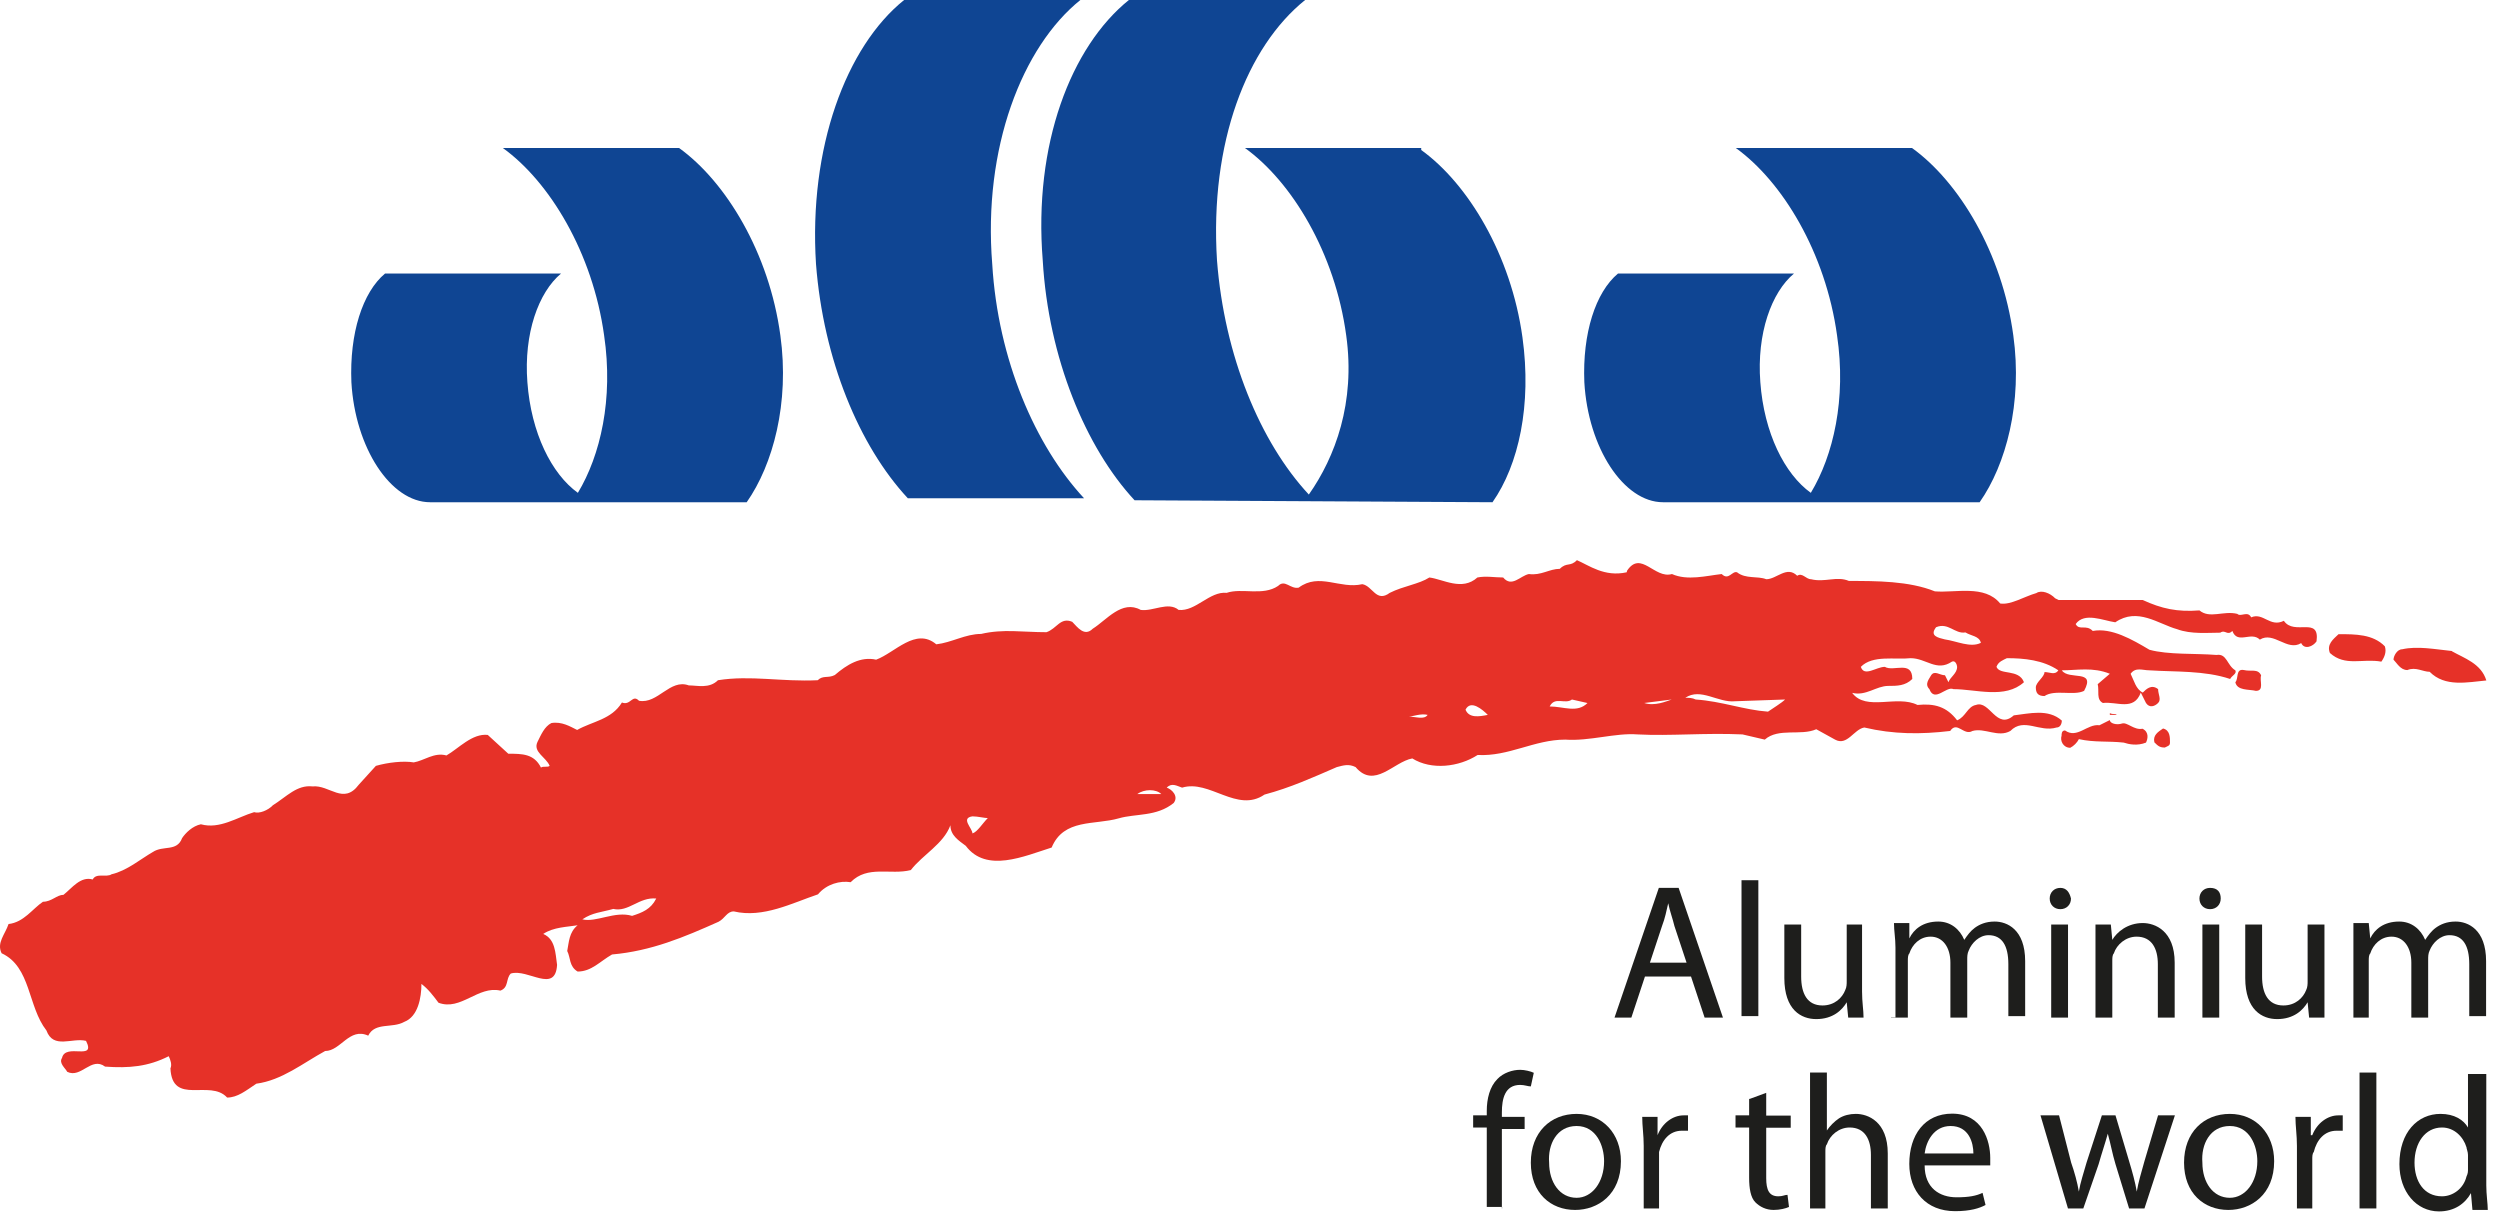 <?xml version="1.0" encoding="UTF-8"?> <svg xmlns="http://www.w3.org/2000/svg" width="124" height="61" viewBox="0 0 124 61" fill="none"><path fill-rule="evenodd" clip-rule="evenodd" d="M80.253 13.567C79.135 14.5 78.485 16.538 78.583 18.956C78.767 22.21 80.535 24.911 82.487 24.911H98.19C99.492 23.057 100.327 19.988 99.86 16.636C99.308 12.548 97.159 9.012 94.838 7.342H86.097C88.417 9.012 90.554 12.548 91.118 16.636C91.585 19.791 90.934 22.591 89.817 24.445C88.516 23.512 87.496 21.473 87.312 18.956C87.128 16.538 87.865 14.5 88.982 13.567H80.24H80.253ZM19.098 13.567C17.981 14.5 17.331 16.538 17.429 18.956C17.613 22.21 19.381 24.911 21.333 24.911H37.036C38.337 23.057 39.172 19.988 38.706 16.636C38.153 12.548 36.005 9.012 33.684 7.342H24.943C27.263 9.012 29.399 12.548 29.964 16.636C30.431 19.791 29.78 22.591 28.663 24.445C27.361 23.512 26.342 21.473 26.158 18.956C25.974 16.538 26.71 14.5 27.828 13.567H19.086H19.098ZM44.844 0C41.959 2.32 40.105 7.342 40.474 13.1C40.842 17.839 42.61 22.112 45.029 24.715H53.77C51.352 22.112 49.498 17.839 49.215 13.1C48.749 7.342 50.701 2.32 53.586 0H44.844ZM70.492 7.44C72.813 9.11 74.949 12.646 75.514 16.734C75.98 20.086 75.329 23.057 74.028 24.911L56.275 24.813C53.856 22.21 52.002 17.753 51.72 12.916C51.253 7.158 53.119 2.32 55.992 0H64.734C61.849 2.32 59.995 7.06 60.363 12.916C60.731 17.655 62.499 21.928 64.918 24.53C66.22 22.677 67.239 19.976 66.772 16.636C66.22 12.548 64.071 9.012 61.751 7.342H70.492V7.44Z" fill="#0F4593"></path><path fill-rule="evenodd" clip-rule="evenodd" d="M32.542 44.58C32.284 45.095 31.855 45.267 31.351 45.427C30.504 45.169 29.559 45.771 28.884 45.599C29.399 45.255 29.817 45.255 30.418 45.083C31.179 45.255 31.695 44.481 32.554 44.567L32.542 44.58ZM48.994 40.577C48.736 40.835 48.478 41.265 48.233 41.338C48.233 41.081 47.631 40.577 48.233 40.491C48.491 40.491 48.834 40.577 48.994 40.577ZM57.601 39.386H56.41C56.753 39.129 57.343 39.129 57.601 39.386ZM107.631 36.82C107.631 36.992 107.546 36.992 107.374 37.078C107.116 37.078 107.03 36.992 106.858 36.82C106.772 36.477 107.03 36.305 107.288 36.133C107.631 36.219 107.631 36.562 107.631 36.82ZM105.25 35.887C105.507 35.801 105.851 36.231 106.269 36.145C106.612 36.317 106.526 36.661 106.441 36.833C106.011 37.005 105.593 36.919 105.336 36.833C104.574 36.747 103.887 36.833 103.113 36.661C103.027 36.833 102.855 37.005 102.684 37.09C102.34 37.09 102.168 36.747 102.254 36.489C102.254 36.403 102.254 36.231 102.426 36.231C103.027 36.661 103.531 35.887 104.132 35.973L104.648 35.715C104.648 35.887 104.992 35.973 105.25 35.887ZM70.811 35.458C70.639 35.715 70.21 35.544 69.878 35.544C70.05 35.544 70.48 35.372 70.811 35.458ZM104.992 35.458H104.648V35.372C104.82 35.458 104.906 35.372 104.992 35.458ZM73.795 35.458C73.365 35.544 72.862 35.629 72.69 35.2C72.948 34.684 73.537 35.2 73.795 35.458ZM78.742 34.868C78.227 35.384 77.552 35.04 76.864 35.04C77.122 34.524 77.625 34.954 77.969 34.696L78.73 34.868H78.742ZM81.554 34.868L82.917 34.696C82.659 34.782 82.07 35.04 81.554 34.868ZM88.54 34.696C88.368 34.868 87.938 35.126 87.693 35.298C86.502 35.212 85.397 34.782 84.108 34.696C83.936 34.61 83.764 34.61 83.592 34.61C84.353 34.095 85.213 34.868 86.06 34.782L88.528 34.696H88.54ZM112.15 33.505C112.064 33.763 112.321 34.267 111.892 34.267C111.548 34.181 110.959 34.267 110.873 33.837C111.045 33.665 110.873 33.149 111.302 33.235C111.646 33.321 111.99 33.149 112.15 33.493V33.505ZM121.616 32.302C122.217 32.646 123.064 32.904 123.322 33.751C122.389 33.837 121.272 34.095 120.511 33.321C120.167 33.321 119.823 33.063 119.406 33.235C119.062 33.235 118.89 32.892 118.718 32.72C118.718 32.548 118.89 32.204 119.148 32.204C119.909 32.032 120.768 32.204 121.616 32.29V32.302ZM118.288 32.057C118.374 32.314 118.288 32.572 118.116 32.818C117.183 32.646 116.324 33.076 115.563 32.388C115.391 31.958 115.735 31.701 115.992 31.455C116.84 31.455 117.699 31.455 118.288 32.057ZM97.49 31.369C97.748 31.541 98.178 31.541 98.251 31.885C97.736 32.143 97.061 31.799 96.459 31.713C96.115 31.627 95.698 31.541 96.029 31.111C96.631 30.854 96.962 31.455 97.478 31.369H97.49ZM80.707 28.3C81.394 27.281 82.07 28.729 82.929 28.472C83.69 28.815 84.636 28.558 85.397 28.472C85.741 28.815 85.912 28.3 86.158 28.386C86.588 28.729 87.177 28.558 87.607 28.73C88.123 28.73 88.626 28.042 89.141 28.558C89.399 28.386 89.571 28.73 89.829 28.73C90.517 28.901 91.106 28.558 91.707 28.815C93.07 28.815 94.691 28.815 95.968 29.331C96.987 29.417 98.436 28.987 99.209 29.933C99.725 30.019 100.4 29.589 101.002 29.417C101.259 29.245 101.689 29.417 101.935 29.675L102.107 29.761H106.281C107.214 30.19 107.988 30.362 109.092 30.276C109.608 30.706 110.283 30.276 110.971 30.448C111.143 30.62 111.487 30.276 111.658 30.62C112.26 30.362 112.592 31.136 113.279 30.792C113.795 31.553 115.072 30.534 114.9 31.811C114.728 32.069 114.298 32.241 114.139 31.897C113.451 32.327 112.776 31.296 112.088 31.725C111.658 31.296 110.983 31.983 110.725 31.295C110.468 31.553 110.382 31.209 110.124 31.381C109.522 31.381 108.675 31.467 107.988 31.209C107.054 30.952 106.023 30.105 104.918 30.866C104.317 30.78 103.383 30.35 102.954 30.952C103.126 31.295 103.469 30.952 103.801 31.295C104.734 31.123 105.765 31.725 106.612 32.228C107.546 32.486 108.908 32.4 109.94 32.486C110.455 32.4 110.455 33.002 110.873 33.248C110.959 33.419 110.701 33.505 110.615 33.677C109.338 33.248 107.889 33.334 106.612 33.248C106.269 33.248 105.925 33.076 105.679 33.419C105.851 33.763 105.937 34.181 106.281 34.352C106.453 34.181 106.711 33.923 107.042 34.181C107.042 34.438 107.214 34.696 107.042 34.868C106.87 35.04 106.612 35.126 106.441 34.868L106.183 34.352C105.839 35.286 104.992 34.782 104.304 34.868C103.96 34.696 104.132 34.267 104.046 33.935L104.648 33.419C103.801 33.076 103.027 33.248 102.266 33.248C102.61 33.763 103.973 33.162 103.371 34.267C102.855 34.525 101.922 34.181 101.407 34.524C101.063 34.524 100.977 34.352 100.977 34.095C100.977 33.837 101.407 33.579 101.407 33.334C101.665 33.334 101.922 33.505 102.094 33.248C101.333 32.732 100.388 32.646 99.541 32.646C99.369 32.732 99.111 32.818 99.025 33.076C99.197 33.505 100.13 33.162 100.388 33.837C99.455 34.684 98.006 34.181 96.889 34.181C96.545 34.009 95.956 34.868 95.698 34.181C95.44 33.923 95.698 33.665 95.784 33.493C95.956 33.235 96.213 33.493 96.471 33.493L96.643 33.837C96.729 33.579 97.073 33.407 97.073 33.076C97.073 32.99 96.987 32.732 96.815 32.818C96.054 33.334 95.538 32.646 94.765 32.646C94.003 32.732 92.886 32.474 92.297 33.076C92.469 33.591 93.058 33.076 93.488 33.076C93.918 33.334 94.85 32.732 94.85 33.677C94.507 34.021 94.089 34.021 93.66 34.021C93.058 34.021 92.555 34.537 91.867 34.365C92.555 35.298 94.089 34.451 95.108 34.966C95.956 34.88 96.557 35.052 97.073 35.728C97.502 35.556 97.588 35.04 98.006 34.966C98.693 34.709 99.025 36.243 99.884 35.482C100.646 35.396 101.591 35.138 102.266 35.74C102.266 35.912 102.18 36.084 102.008 36.084C101.161 36.342 100.388 35.568 99.713 36.256C99.111 36.599 98.436 36.084 97.834 36.256C97.404 36.513 97.073 35.74 96.729 36.256C95.28 36.428 93.918 36.427 92.469 36.084C91.953 36.17 91.622 37.017 91.02 36.685L90.087 36.17C89.326 36.513 88.208 36.084 87.533 36.685L86.428 36.427C84.55 36.342 82.843 36.513 81.222 36.427C80.118 36.342 78.841 36.771 77.638 36.685C76.103 36.685 74.826 37.532 73.291 37.447C72.358 38.048 70.995 38.208 70.05 37.618C69.117 37.79 68.171 39.153 67.238 38.048C66.895 37.876 66.637 37.962 66.305 38.048C65.114 38.564 64.009 39.067 62.72 39.411C61.358 40.344 59.995 38.65 58.632 39.067C58.374 38.981 58.116 38.809 57.871 39.067C58.129 39.153 58.472 39.497 58.214 39.828C57.367 40.516 56.336 40.344 55.489 40.59C54.298 40.933 52.763 40.59 52.162 42.038C50.799 42.468 48.92 43.315 47.901 41.952C47.557 41.694 47.14 41.437 47.14 40.933C46.796 41.866 45.777 42.382 45.176 43.156C44.157 43.413 43.039 42.898 42.192 43.757C41.677 43.671 41.001 43.843 40.572 44.359C39.295 44.788 37.846 45.55 36.397 45.206C36.053 45.206 35.968 45.55 35.636 45.721C33.929 46.483 32.309 47.17 30.357 47.342C29.755 47.686 29.338 48.189 28.65 48.189C28.221 47.931 28.306 47.502 28.134 47.17C28.22 46.74 28.221 46.237 28.65 45.893C28.134 45.979 27.459 45.979 26.944 46.323C27.545 46.581 27.545 47.256 27.631 47.858C27.545 49.306 26.182 48.03 25.335 48.288C25.077 48.545 25.249 48.975 24.82 49.135C23.715 48.877 22.855 50.154 21.75 49.736C21.492 49.392 21.235 49.049 20.903 48.803C20.903 49.491 20.731 50.424 20.056 50.682C19.454 51.025 18.607 50.682 18.263 51.369C17.33 50.94 16.901 52.13 16.127 52.13C15.022 52.732 13.991 53.579 12.714 53.751C12.198 54.095 11.781 54.439 11.265 54.439C10.418 53.505 8.54 54.868 8.454 52.99C8.54 52.818 8.454 52.56 8.368 52.388C7.349 52.904 6.403 52.99 5.212 52.904C4.525 52.388 4.021 53.505 3.334 53.162C3.248 52.99 2.904 52.732 3.076 52.474C3.248 51.713 4.783 52.646 4.267 51.627C3.579 51.455 2.646 52.057 2.303 51.111C1.37 49.92 1.541 47.956 0.08 47.281C-0.177 46.765 0.252 46.348 0.424 45.832C1.185 45.746 1.615 45.071 2.131 44.727C2.56 44.727 2.818 44.383 3.15 44.383C3.579 44.039 3.997 43.45 4.599 43.622C4.77 43.278 5.286 43.536 5.532 43.364C6.293 43.192 6.98 42.603 7.582 42.259C8.098 41.916 8.773 42.259 9.031 41.572C9.203 41.314 9.546 40.97 9.964 40.884C10.897 41.142 11.756 40.54 12.604 40.283C12.861 40.368 13.291 40.197 13.537 39.939C14.224 39.509 14.727 38.92 15.501 39.006C16.348 38.92 17.036 39.939 17.797 38.92L18.644 37.987C19.246 37.815 20.007 37.729 20.523 37.815C21.038 37.729 21.541 37.299 22.143 37.471C22.745 37.127 23.42 36.366 24.193 36.452L25.212 37.385C25.9 37.385 26.489 37.385 26.833 38.073C26.919 37.987 27.177 38.073 27.263 37.987C27.091 37.557 26.416 37.299 26.661 36.796C26.833 36.452 27.005 36.035 27.349 35.863C27.864 35.777 28.282 36.035 28.626 36.206C29.387 35.777 30.332 35.691 30.848 34.844C31.278 35.016 31.363 34.414 31.695 34.758C32.628 34.93 33.23 33.653 34.163 33.996C34.593 33.996 35.182 34.168 35.611 33.739C37.232 33.481 38.767 33.825 40.559 33.739C40.817 33.481 41.075 33.653 41.407 33.481C42.008 32.965 42.683 32.548 43.457 32.72C44.39 32.376 45.421 31.099 46.44 31.958C47.202 31.872 47.889 31.443 48.663 31.443C49.767 31.185 50.713 31.357 51.904 31.357C52.419 31.185 52.591 30.596 53.181 30.841C53.438 31.099 53.782 31.602 54.2 31.185C54.887 30.755 55.648 29.736 56.581 30.252C57.183 30.338 57.944 29.822 58.46 30.252C59.307 30.338 59.995 29.319 60.842 29.405C61.603 29.147 62.634 29.576 63.395 29.061C63.739 28.717 63.997 29.233 64.415 29.147C65.434 28.386 66.465 29.233 67.57 28.975C68.086 29.061 68.257 29.908 68.933 29.405C69.62 29.061 70.382 28.975 70.897 28.643C71.585 28.729 72.518 29.331 73.279 28.643C73.709 28.558 74.126 28.643 74.556 28.643C74.986 29.159 75.403 28.558 75.833 28.472C76.434 28.558 76.852 28.214 77.367 28.214C77.711 27.87 77.883 28.128 78.215 27.784C78.816 28.042 79.577 28.631 80.682 28.386L80.707 28.3Z" fill="#E63128"></path><path fill-rule="evenodd" clip-rule="evenodd" d="M74.493 59.939V55.998H75.622V55.396H74.493V55.175C74.493 54.5 74.64 53.812 75.401 53.812C75.622 53.812 75.782 53.886 75.929 53.886L76.076 53.211C75.929 53.137 75.622 53.063 75.401 53.063C75.02 53.063 74.566 53.211 74.272 53.518C73.891 53.898 73.744 54.5 73.744 55.102V55.322H73.068V55.924H73.744V59.865H74.505V59.939H74.493Z" fill="#1E1E1C"></path><path fill-rule="evenodd" clip-rule="evenodd" d="M78.2 55.249C76.911 55.249 75.929 56.157 75.929 57.668C75.929 59.178 76.911 60.013 78.126 60.013C79.256 60.013 80.398 59.251 80.398 57.594C80.398 56.231 79.489 55.249 78.2 55.249ZM78.2 55.85C79.182 55.85 79.563 56.833 79.563 57.594C79.563 58.65 78.961 59.411 78.2 59.411C77.365 59.411 76.837 58.65 76.837 57.668C76.764 56.759 77.218 55.85 78.2 55.85Z" fill="#1E1E1C"></path><path fill-rule="evenodd" clip-rule="evenodd" d="M81.454 59.939H82.289V57.14C82.436 56.538 82.817 56.084 83.418 56.084H83.725V55.322H83.504C82.977 55.322 82.449 55.703 82.215 56.305V55.396H81.454C81.454 55.85 81.528 56.305 81.528 56.833V59.939H81.454Z" fill="#1E1E1C"></path><path fill-rule="evenodd" clip-rule="evenodd" d="M86.757 54.488V55.322H86.082V55.924H86.757V58.416C86.757 58.944 86.831 59.399 87.064 59.632C87.285 59.853 87.592 60.013 87.973 60.013C88.28 60.013 88.574 59.939 88.734 59.865L88.66 59.264C88.513 59.264 88.439 59.337 88.206 59.337C87.752 59.337 87.604 59.03 87.604 58.429V55.936H88.82V55.335H87.604V54.205L86.77 54.512L86.757 54.488Z" fill="#1E1E1C"></path><path fill-rule="evenodd" clip-rule="evenodd" d="M89.704 59.939H90.539V57.14C90.539 56.992 90.539 56.833 90.613 56.759C90.76 56.305 91.214 55.924 91.742 55.924C92.503 55.924 92.798 56.526 92.798 57.287V59.939H93.633V57.213C93.633 55.629 92.651 55.249 92.049 55.249C91.742 55.249 91.448 55.322 91.214 55.47C90.993 55.617 90.76 55.85 90.613 56.071V53.199H89.778V59.939H89.704Z" fill="#1E1E1C"></path><path fill-rule="evenodd" clip-rule="evenodd" d="M98.716 57.815V57.434C98.716 56.599 98.335 55.237 96.825 55.237C95.462 55.237 94.701 56.292 94.701 57.729C94.701 59.092 95.536 60.074 96.972 60.074C97.734 60.074 98.188 59.927 98.483 59.767L98.335 59.165C98.028 59.313 97.66 59.386 97.046 59.386C96.211 59.386 95.462 58.932 95.462 57.803H98.716V57.815ZM95.462 57.213C95.536 56.612 95.917 55.85 96.751 55.85C97.66 55.85 97.881 56.685 97.881 57.213H95.462Z" fill="#1E1E1C"></path><path fill-rule="evenodd" clip-rule="evenodd" d="M101.208 55.322L102.571 59.939H103.332L104.093 57.741C104.241 57.213 104.4 56.759 104.547 56.231C104.695 56.759 104.768 57.213 104.928 57.741L105.603 59.939H106.365L107.875 55.322H107.04L106.365 57.594C106.217 58.122 106.058 58.65 105.984 59.104C105.91 58.65 105.763 58.122 105.603 57.594L104.928 55.322H104.253L103.492 57.668C103.344 58.196 103.185 58.65 103.111 59.104C103.037 58.65 102.89 58.122 102.73 57.668L102.129 55.322H101.22H101.208Z" fill="#1E1E1C"></path><path fill-rule="evenodd" clip-rule="evenodd" d="M110.6 55.249C109.311 55.249 108.329 56.157 108.329 57.668C108.329 59.178 109.311 60.013 110.527 60.013C111.656 60.013 112.798 59.251 112.798 57.594C112.798 56.231 111.89 55.249 110.6 55.249ZM110.6 55.85C111.583 55.85 111.963 56.833 111.963 57.594C111.963 58.65 111.362 59.411 110.6 59.411C109.766 59.411 109.238 58.65 109.238 57.668C109.164 56.759 109.618 55.85 110.6 55.85Z" fill="#1E1E1C"></path><path fill-rule="evenodd" clip-rule="evenodd" d="M113.854 59.939H114.689V57.52C114.689 57.373 114.689 57.213 114.763 57.14C114.91 56.538 115.291 56.084 115.893 56.084H116.2V55.322H115.979C115.451 55.322 114.923 55.703 114.689 56.305H114.616V55.396H113.854C113.854 55.85 113.928 56.305 113.928 56.833V59.939H113.854Z" fill="#1E1E1C"></path><path d="M117.868 53.199H117.033V59.939H117.868V53.199Z" fill="#1E1E1C"></path><path fill-rule="evenodd" clip-rule="evenodd" d="M122.412 53.199V55.924C122.191 55.544 121.736 55.249 121.049 55.249C119.919 55.249 119.011 56.157 119.011 57.741C119.011 59.104 119.846 60.086 120.975 60.086C121.736 60.086 122.264 59.706 122.559 59.178L122.633 60.013H123.394C123.394 59.706 123.32 59.251 123.32 58.797V53.272H122.412V53.199ZM122.412 57.974C122.412 58.122 122.412 58.196 122.338 58.355C122.191 58.957 121.663 59.337 121.122 59.337C120.214 59.337 119.76 58.576 119.76 57.668C119.76 56.685 120.288 55.924 121.122 55.924C121.724 55.924 122.178 56.378 122.338 56.906C122.338 56.98 122.412 57.127 122.412 57.287V57.962V57.974Z" fill="#1E1E1C"></path><path fill-rule="evenodd" clip-rule="evenodd" d="M83.874 48.435L84.549 50.473H85.458L83.26 44.039H82.278L80.08 50.473H80.915L81.59 48.435H83.862H83.874ZM81.836 47.747L82.437 45.93C82.585 45.55 82.658 45.169 82.744 44.801C82.818 45.181 82.965 45.562 83.051 45.93L83.653 47.747H81.836Z" fill="#1E1E1C"></path><path d="M87.214 43.659H86.379V50.399H87.214V43.659Z" fill="#1E1E1C"></path><path fill-rule="evenodd" clip-rule="evenodd" d="M92.432 45.856H91.597V48.656C91.597 48.803 91.597 48.963 91.523 49.11C91.376 49.491 90.995 49.871 90.394 49.871C89.632 49.871 89.338 49.27 89.338 48.435V45.856H88.503V48.508C88.503 50.092 89.338 50.547 90.087 50.547C90.922 50.547 91.376 50.092 91.597 49.712L91.671 50.473H92.432C92.432 50.092 92.358 49.712 92.358 49.184V45.856H92.432Z" fill="#1E1E1C"></path><path fill-rule="evenodd" clip-rule="evenodd" d="M93.794 50.473H94.629V47.674C94.629 47.526 94.629 47.367 94.703 47.293C94.85 46.839 95.23 46.458 95.758 46.458C96.36 46.458 96.74 46.986 96.74 47.747V50.473H97.575V47.6C97.575 47.453 97.575 47.293 97.649 47.146C97.796 46.765 98.177 46.385 98.631 46.385C99.307 46.385 99.614 46.913 99.614 47.821V50.399H100.448V47.674C100.448 46.09 99.54 45.709 98.938 45.709C98.484 45.709 98.177 45.857 97.956 46.016C97.735 46.176 97.575 46.397 97.428 46.618C97.207 46.09 96.753 45.709 96.139 45.709C95.378 45.709 94.924 46.09 94.703 46.544V45.783H93.941C93.941 46.163 94.015 46.544 94.015 46.998V50.485H93.794V50.473Z" fill="#1E1E1C"></path><path fill-rule="evenodd" clip-rule="evenodd" d="M102.574 50.473V45.856H101.739V50.473H102.574ZM102.193 44.039C101.886 44.039 101.665 44.261 101.665 44.567C101.665 44.874 101.886 45.095 102.193 45.095C102.5 45.095 102.721 44.874 102.721 44.567C102.647 44.261 102.5 44.039 102.193 44.039Z" fill="#1E1E1C"></path><path fill-rule="evenodd" clip-rule="evenodd" d="M103.936 50.473H104.77V47.674C104.77 47.526 104.77 47.367 104.844 47.293C104.991 46.839 105.446 46.458 105.974 46.458C106.735 46.458 107.029 47.06 107.029 47.821V50.473H107.864V47.747C107.864 46.163 106.882 45.783 106.281 45.783C105.519 45.783 104.991 46.237 104.77 46.618L104.697 45.856H103.936V50.473Z" fill="#1E1E1C"></path><path fill-rule="evenodd" clip-rule="evenodd" d="M110.074 50.473V45.856H109.239V50.473H110.074ZM109.62 44.039C109.313 44.039 109.092 44.261 109.092 44.567C109.092 44.874 109.313 45.095 109.62 45.095C109.927 45.095 110.148 44.874 110.148 44.567C110.148 44.261 110 44.039 109.62 44.039Z" fill="#1E1E1C"></path><path fill-rule="evenodd" clip-rule="evenodd" d="M115.293 45.856H114.458V48.656C114.458 48.803 114.458 48.963 114.385 49.11C114.237 49.491 113.857 49.871 113.255 49.871C112.494 49.871 112.199 49.27 112.199 48.435V45.856H111.364V48.508C111.364 50.092 112.199 50.547 112.948 50.547C113.783 50.547 114.237 50.092 114.458 49.712L114.532 50.473H115.293V45.856Z" fill="#1E1E1C"></path><path fill-rule="evenodd" clip-rule="evenodd" d="M116.655 50.473H117.49V47.674C117.49 47.526 117.49 47.367 117.564 47.293C117.711 46.839 118.092 46.458 118.62 46.458C119.221 46.458 119.602 46.986 119.602 47.747V50.473H120.437V47.6C120.437 47.453 120.437 47.293 120.51 47.146C120.658 46.765 121.038 46.385 121.493 46.385C122.168 46.385 122.475 46.913 122.475 47.821V50.399H123.31V47.674C123.31 46.09 122.401 45.709 121.8 45.709C121.345 45.709 121.038 45.857 120.817 46.016C120.596 46.176 120.437 46.397 120.289 46.618C120.068 46.09 119.614 45.709 119 45.709C118.239 45.709 117.785 46.09 117.564 46.544L117.49 45.783H116.729V50.473H116.655Z" fill="#1E1E1C"></path></svg> 